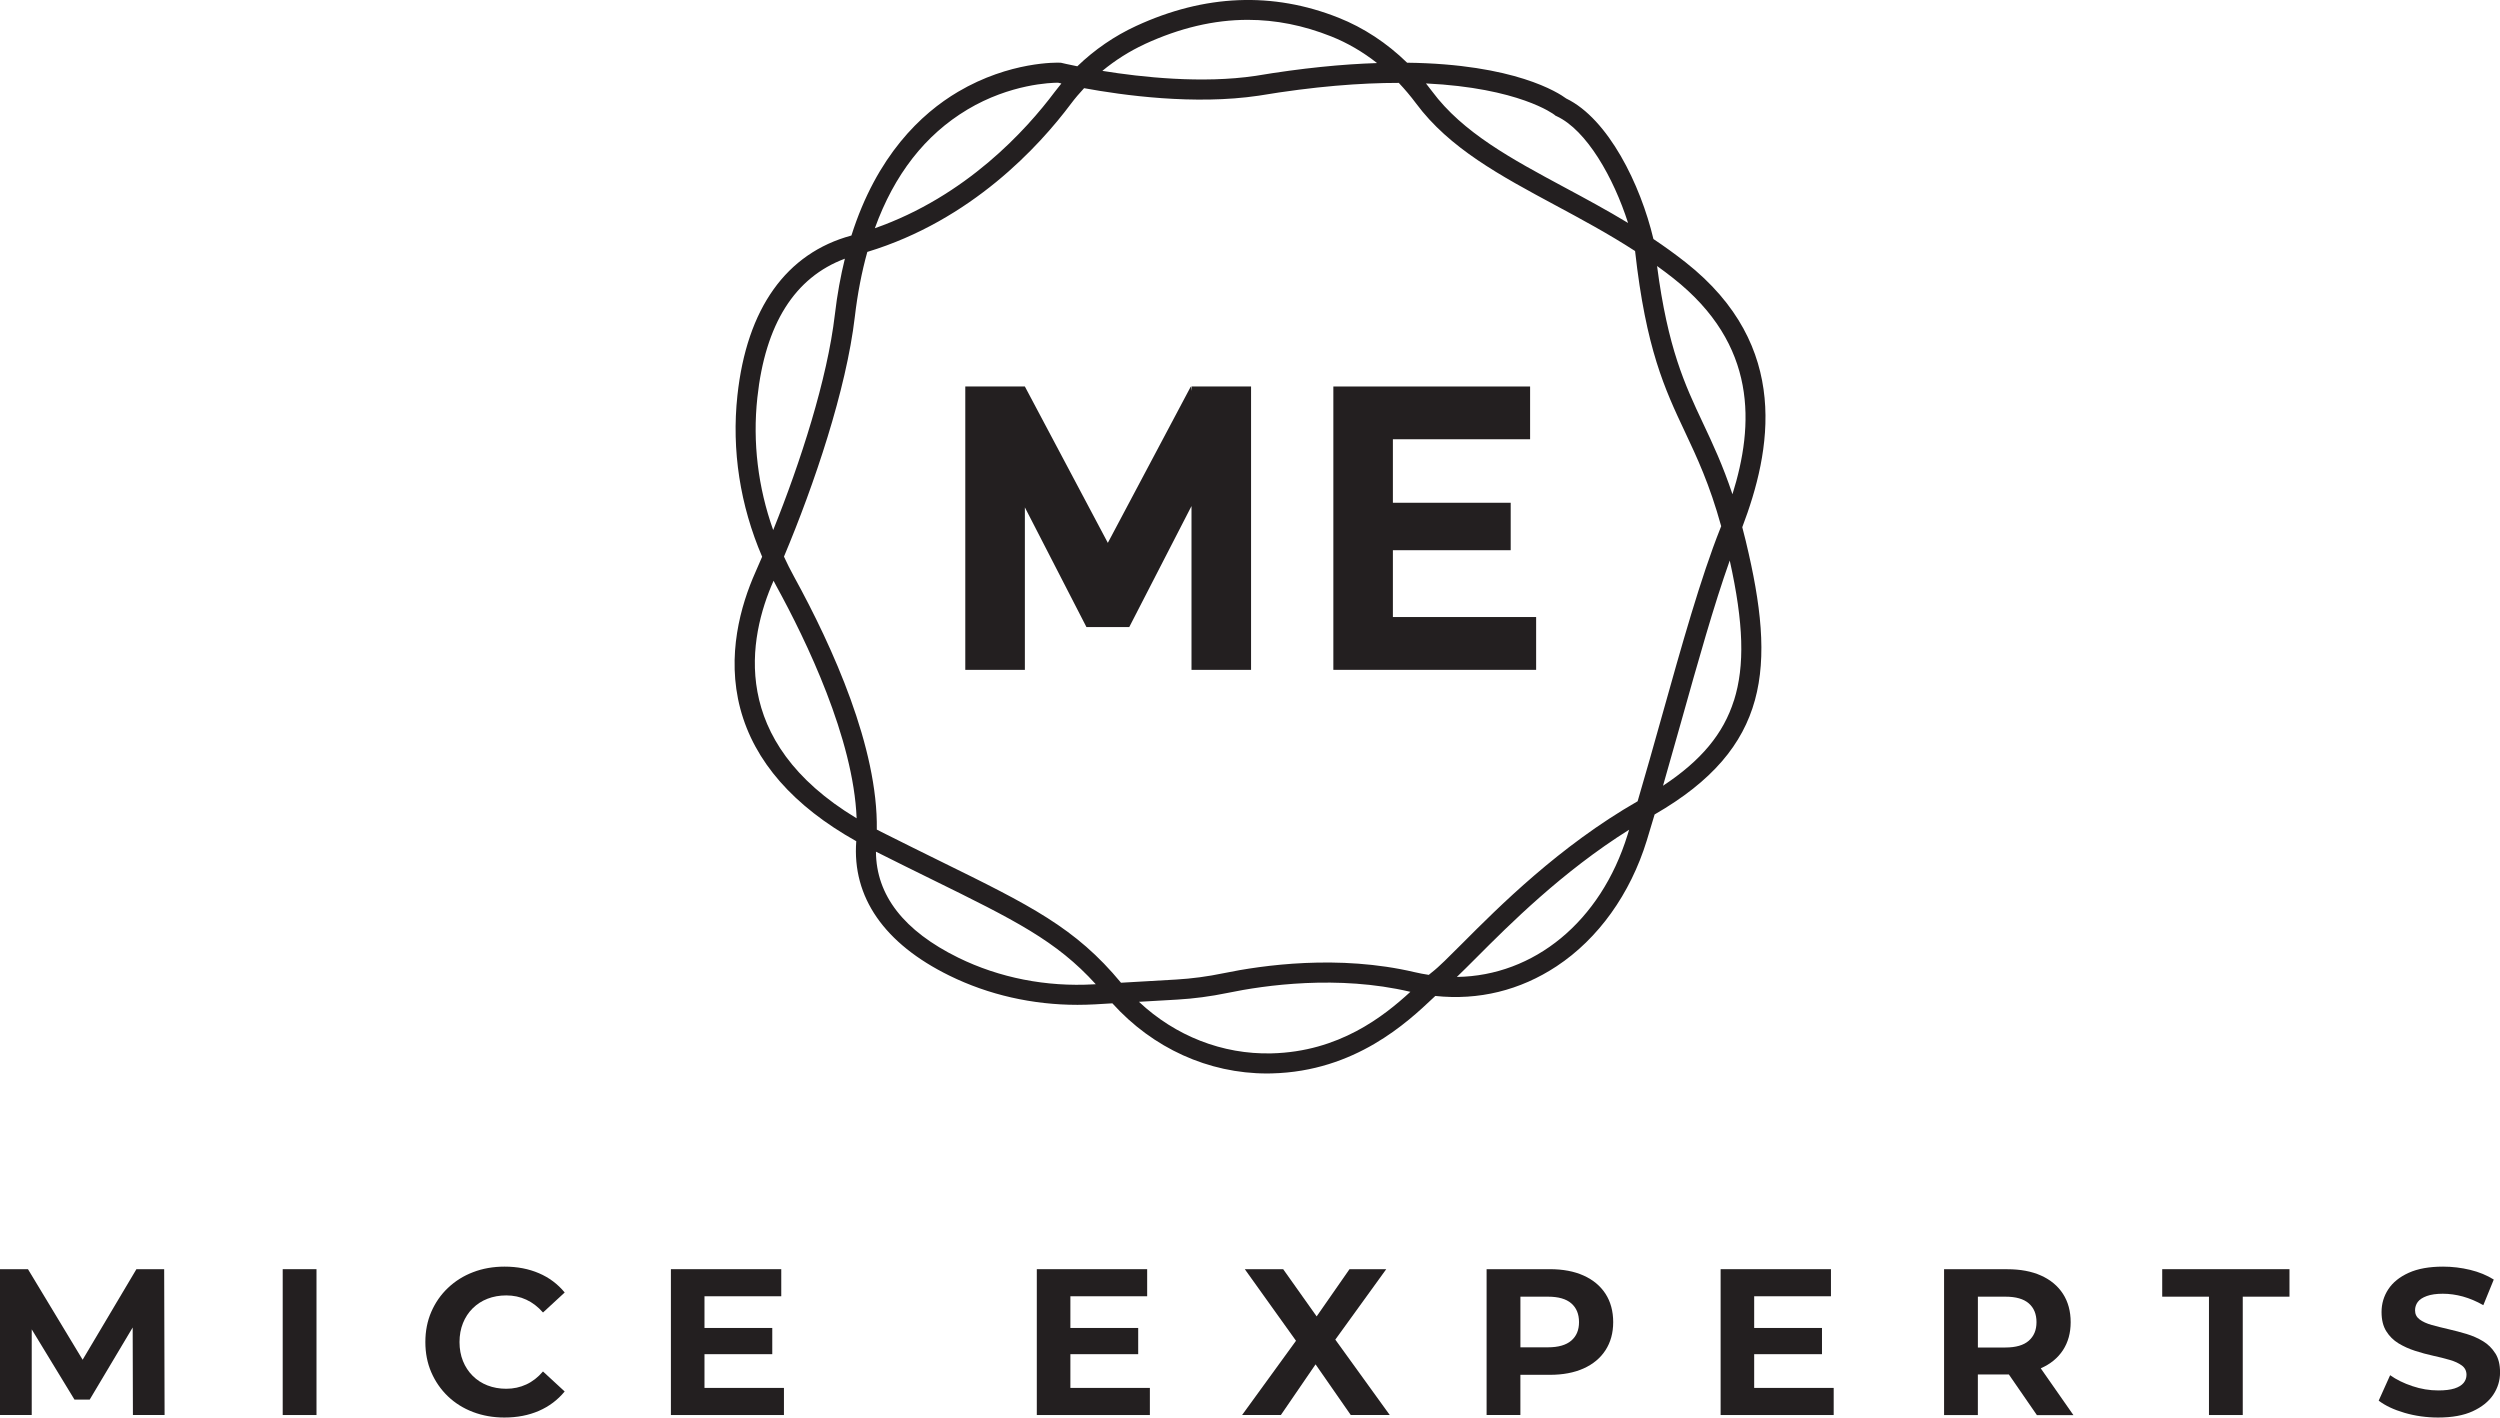 <svg width="97" height="55" viewBox="0 0 97 55" fill="none" xmlns="http://www.w3.org/2000/svg">
<g clip-path="url(#clip0_1188_529)">
<path d="M5.293 49.244L3.206 52.758L1.085 49.244H0V54.903H1.231V51.579L2.89 54.305H3.48L5.148 51.506L5.157 54.903H6.386L6.37 49.244H5.293Z" fill="#231F20"/>
<path d="M12.28 49.244H10.969V54.903H12.28V49.244Z" fill="#231F20"/>
<path d="M18.341 50.763C18.504 50.601 18.694 50.477 18.916 50.391C19.137 50.305 19.38 50.262 19.644 50.262C19.925 50.262 20.183 50.317 20.421 50.428C20.659 50.538 20.874 50.704 21.069 50.925L21.91 50.149C21.641 49.821 21.308 49.571 20.911 49.401C20.515 49.231 20.07 49.145 19.579 49.145C19.136 49.145 18.729 49.217 18.357 49.36C17.984 49.502 17.66 49.706 17.382 49.97C17.104 50.233 16.888 50.544 16.734 50.9C16.58 51.255 16.504 51.647 16.504 52.073C16.504 52.498 16.58 52.889 16.734 53.245C16.888 53.6 17.102 53.91 17.377 54.175C17.653 54.439 17.977 54.643 18.353 54.786C18.728 54.928 19.133 55 19.57 55C20.067 55 20.513 54.914 20.91 54.741C21.306 54.569 21.639 54.318 21.909 53.989L21.068 53.213C20.873 53.44 20.657 53.608 20.42 53.717C20.183 53.827 19.923 53.884 19.642 53.884C19.379 53.884 19.136 53.84 18.914 53.754C18.693 53.668 18.502 53.544 18.34 53.382C18.178 53.22 18.052 53.03 17.963 52.808C17.874 52.587 17.829 52.342 17.829 52.073C17.829 51.804 17.874 51.558 17.963 51.337C18.052 51.116 18.178 50.924 18.34 50.763H18.341Z" fill="#231F20"/>
<path d="M27.334 52.542H29.964V51.525H27.334V50.295H30.313V49.244H26.031V54.903H30.417V53.851H27.334V52.542Z" fill="#231F20"/>
<path d="M41.531 52.542H44.162V51.525H41.531V50.295H44.51V49.244H40.228V54.903H44.615V53.851H41.531V52.542Z" fill="#231F20"/>
<path d="M53.786 49.244H52.361L51.086 51.076L49.787 49.244H48.298L50.285 52.022L48.193 54.903H49.698L51.044 52.937L52.41 54.903H53.923L51.81 51.977L53.786 49.244Z" fill="#231F20"/>
<path d="M61.443 49.491C61.077 49.326 60.639 49.244 60.132 49.244H57.68V54.903H58.991V53.343H60.132C60.639 53.343 61.077 53.261 61.443 53.096C61.81 52.931 62.094 52.696 62.293 52.388C62.492 52.081 62.592 51.718 62.592 51.298C62.592 50.878 62.492 50.505 62.293 50.198C62.093 49.891 61.81 49.656 61.443 49.491ZM60.966 52.016C60.766 52.188 60.464 52.276 60.06 52.276H58.992V50.311H60.06C60.465 50.311 60.767 50.397 60.966 50.57C61.165 50.742 61.266 50.985 61.266 51.298C61.266 51.61 61.165 51.844 60.966 52.016Z" fill="#231F20"/>
<path d="M68.062 52.542H70.693V51.525H68.062V50.295H71.041V49.244H66.76V54.903H71.147V53.851H68.062V52.542Z" fill="#231F20"/>
<path d="M79.193 53.085C79.56 52.923 79.844 52.69 80.043 52.386C80.242 52.081 80.342 51.719 80.342 51.299C80.342 50.879 80.242 50.507 80.043 50.2C79.843 49.892 79.56 49.657 79.193 49.492C78.826 49.327 78.389 49.246 77.882 49.246H75.43V54.904H76.741V53.328H77.882C77.904 53.328 77.923 53.328 77.943 53.328L79.031 54.906H80.448L79.182 53.092C79.182 53.092 79.189 53.089 79.193 53.087V53.085ZM78.716 50.57C78.915 50.742 79.016 50.985 79.016 51.298C79.016 51.611 78.915 51.846 78.716 52.021C78.517 52.195 78.214 52.283 77.81 52.283H76.742V50.311H77.81C78.215 50.311 78.517 50.397 78.716 50.57Z" fill="#231F20"/>
<path d="M83.894 50.311H85.708V54.903H87.019V50.311H88.832V49.244H83.894V50.311Z" fill="#231F20"/>
<path d="M96.817 52.51C96.696 52.315 96.538 52.159 96.343 52.04C96.148 51.922 95.934 51.828 95.7 51.757C95.465 51.687 95.23 51.625 94.996 51.571C94.761 51.517 94.547 51.464 94.352 51.409C94.157 51.355 94.001 51.283 93.882 51.195C93.763 51.106 93.704 50.989 93.704 50.842C93.704 50.718 93.74 50.61 93.81 50.515C93.881 50.421 93.996 50.345 94.159 50.286C94.321 50.227 94.528 50.197 94.782 50.197C95.036 50.197 95.295 50.233 95.56 50.305C95.824 50.379 96.089 50.49 96.353 50.641L96.758 49.647C96.494 49.481 96.189 49.355 95.844 49.271C95.498 49.188 95.148 49.145 94.791 49.145C94.256 49.145 93.813 49.224 93.46 49.384C93.107 49.543 92.842 49.756 92.667 50.022C92.492 50.288 92.404 50.584 92.404 50.907C92.404 51.209 92.465 51.457 92.587 51.651C92.708 51.846 92.866 52.002 93.061 52.121C93.255 52.239 93.47 52.336 93.704 52.412C93.938 52.489 94.174 52.55 94.408 52.603C94.643 52.653 94.857 52.708 95.052 52.765C95.247 52.821 95.402 52.894 95.522 52.983C95.64 53.072 95.7 53.192 95.7 53.343C95.7 53.461 95.662 53.567 95.587 53.658C95.51 53.75 95.393 53.822 95.234 53.873C95.075 53.923 94.866 53.949 94.607 53.949C94.267 53.949 93.931 53.894 93.6 53.782C93.268 53.672 92.98 53.53 92.737 53.358L92.293 54.345C92.547 54.539 92.881 54.697 93.296 54.818C93.711 54.939 94.146 55 94.599 55C95.138 55 95.585 54.92 95.938 54.758C96.291 54.596 96.558 54.383 96.736 54.119C96.913 53.856 97.002 53.564 97.002 53.247C97.002 52.951 96.942 52.706 96.82 52.511L96.817 52.51Z" fill="#231F20"/>
<path d="M46.23 15.168L46.204 14.996L42.984 21.063L39.765 14.996H37.453V25.99H39.765V19.686L42.154 24.33H42.984H43.815L46.23 19.635V25.99H48.541V14.996H46.23V15.168Z" fill="#231F20"/>
<path d="M59.602 23.941H54.044V21.348H58.615V19.507H54.044V17.043H59.368V14.996H54.044H52.007H51.734V25.99H52.007H54.044H59.602V23.941Z" fill="#231F20"/>
<path d="M67.744 21.023C67.696 20.826 67.648 20.639 67.6 20.455C68.71 17.532 69.532 13.431 65.4 10.177C64.988 9.853 64.572 9.554 64.153 9.274C63.652 7.16 62.403 4.611 60.769 3.822C60.472 3.601 58.772 2.485 54.596 2.433C53.811 1.669 52.91 1.075 51.939 0.689C49.386 -0.327 46.741 -0.22 44.081 1.008C43.239 1.397 42.467 1.928 41.8 2.572C41.426 2.497 41.206 2.445 41.197 2.442L41.158 2.433H41.119C41.041 2.428 39.187 2.372 37.173 3.561C35.741 4.407 34.019 6.033 33.035 9.138C30.505 9.823 28.975 11.97 28.611 15.348C28.383 17.47 28.716 19.608 29.571 21.601C29.483 21.807 29.396 22.007 29.31 22.202C28.741 23.48 28.178 25.436 28.724 27.497C29.267 29.544 30.782 31.271 33.223 32.639C33.058 34.808 34.307 36.612 36.839 37.855C38.357 38.601 40.062 38.988 41.806 38.988C42.032 38.988 42.259 38.981 42.485 38.969L43.16 38.929C44.729 40.668 46.886 41.651 49.161 41.651C49.225 41.651 49.288 41.651 49.35 41.648C52.585 41.57 54.62 39.651 55.598 38.729C55.629 38.7 55.66 38.671 55.69 38.643C57.366 38.821 58.976 38.43 60.398 37.49C62.013 36.422 63.255 34.69 63.895 32.612C63.996 32.281 64.099 31.942 64.199 31.601C68.687 29.016 68.91 25.88 67.743 21.023H67.744ZM67.277 27.177C66.872 28.463 66.008 29.509 64.525 30.487C64.762 29.664 64.997 28.831 65.227 28.011C65.876 25.697 66.495 23.492 67.114 21.748C67.655 24.184 67.703 25.829 67.279 27.177H67.277ZM55.431 37.824C55.251 37.796 55.069 37.764 54.887 37.72C51.944 37.028 48.975 37.449 47.467 37.762C46.854 37.889 46.24 37.971 45.639 38.006L43.495 38.13C41.731 35.996 39.976 35.132 36.487 33.416C35.81 33.082 35.042 32.704 34.201 32.281C34.14 32.25 34.08 32.219 34.02 32.188C34.07 29.024 32.326 25.137 30.807 22.371C30.667 22.116 30.538 21.858 30.418 21.597C31.595 18.795 32.835 15.125 33.167 12.294C33.273 11.389 33.436 10.549 33.652 9.774C37.691 8.549 40.322 5.671 41.551 4.029C41.71 3.817 41.882 3.615 42.063 3.421C43.548 3.695 46.346 4.084 48.84 3.712C50.999 3.351 52.794 3.216 54.273 3.216C54.508 3.464 54.731 3.729 54.942 4.011C56.232 5.752 58.224 6.821 60.334 7.956C61.361 8.508 62.411 9.073 63.441 9.74C63.864 13.541 64.596 15.1 65.371 16.746C65.843 17.751 66.332 18.785 66.782 20.416C66.769 20.448 66.757 20.481 66.744 20.513C65.992 22.403 65.255 25.027 64.476 27.807C64.17 28.896 63.858 30.011 63.54 31.089C60.506 32.827 58.148 35.189 56.733 36.609C56.222 37.121 55.819 37.526 55.568 37.717C55.526 37.75 55.481 37.788 55.433 37.828L55.431 37.824ZM67.219 19.177C66.844 18.05 66.454 17.221 66.073 16.412C65.374 14.927 64.71 13.514 64.294 10.321C64.503 10.472 64.71 10.627 64.916 10.789C68.199 13.373 68.059 16.492 67.219 19.177ZM60.314 4.456L60.351 4.487L60.398 4.509C61.56 5.047 62.606 6.89 63.169 8.651C62.344 8.152 61.515 7.705 60.701 7.268C58.67 6.177 56.752 5.146 55.566 3.545C55.488 3.44 55.407 3.339 55.327 3.237C58.935 3.411 60.278 4.427 60.314 4.455V4.456ZM44.406 1.715C45.772 1.085 47.101 0.77 48.415 0.77C49.499 0.77 50.573 0.984 51.649 1.412C52.28 1.663 52.879 2.013 53.43 2.447C52.086 2.49 50.523 2.64 48.717 2.943C46.645 3.251 44.287 2.995 42.771 2.75C43.27 2.338 43.819 1.989 44.406 1.717V1.715ZM37.533 4.252C39.205 3.253 40.793 3.209 41.051 3.209H41.054C41.084 3.216 41.127 3.226 41.182 3.239C41.095 3.344 41.009 3.452 40.927 3.561C39.811 5.054 37.479 7.616 33.944 8.856C34.695 6.775 35.895 5.232 37.534 4.252H37.533ZM29.385 15.432C29.692 12.574 30.835 10.762 32.781 10.037C32.618 10.698 32.485 11.417 32.393 12.202C32.1 14.718 31.058 17.934 30 20.567C29.411 18.909 29.198 17.165 29.385 15.434V15.432ZM30.014 22.533C30.051 22.603 30.086 22.674 30.125 22.744C31.281 24.85 33.117 28.656 33.237 31.75C28.249 28.747 29.036 24.74 30.014 22.533ZM42.44 38.192C40.595 38.298 38.776 37.94 37.182 37.158C35.07 36.12 33.996 34.738 33.987 33.045C34.777 33.443 35.502 33.799 36.144 34.115C39.372 35.703 40.982 36.497 42.516 38.188L42.44 38.192ZM49.332 40.871C47.428 40.916 45.602 40.195 44.191 38.87L45.686 38.784C46.324 38.747 46.977 38.66 47.626 38.526C49.071 38.226 51.913 37.821 54.71 38.48C54.715 38.48 54.72 38.481 54.724 38.482C53.689 39.432 51.957 40.809 49.334 40.871H49.332ZM56.528 37.903C56.742 37.699 56.992 37.449 57.286 37.155C58.559 35.878 60.609 33.825 63.21 32.193C63.19 32.256 63.171 32.322 63.151 32.386C62.108 35.772 59.508 37.864 56.528 37.905V37.903Z" fill="#231F20"/>
</g>
<defs>
<clipPath id="clip0_1188_529">
<rect width="97" height="55" fill="white"/>
</clipPath>
</defs>
</svg>
